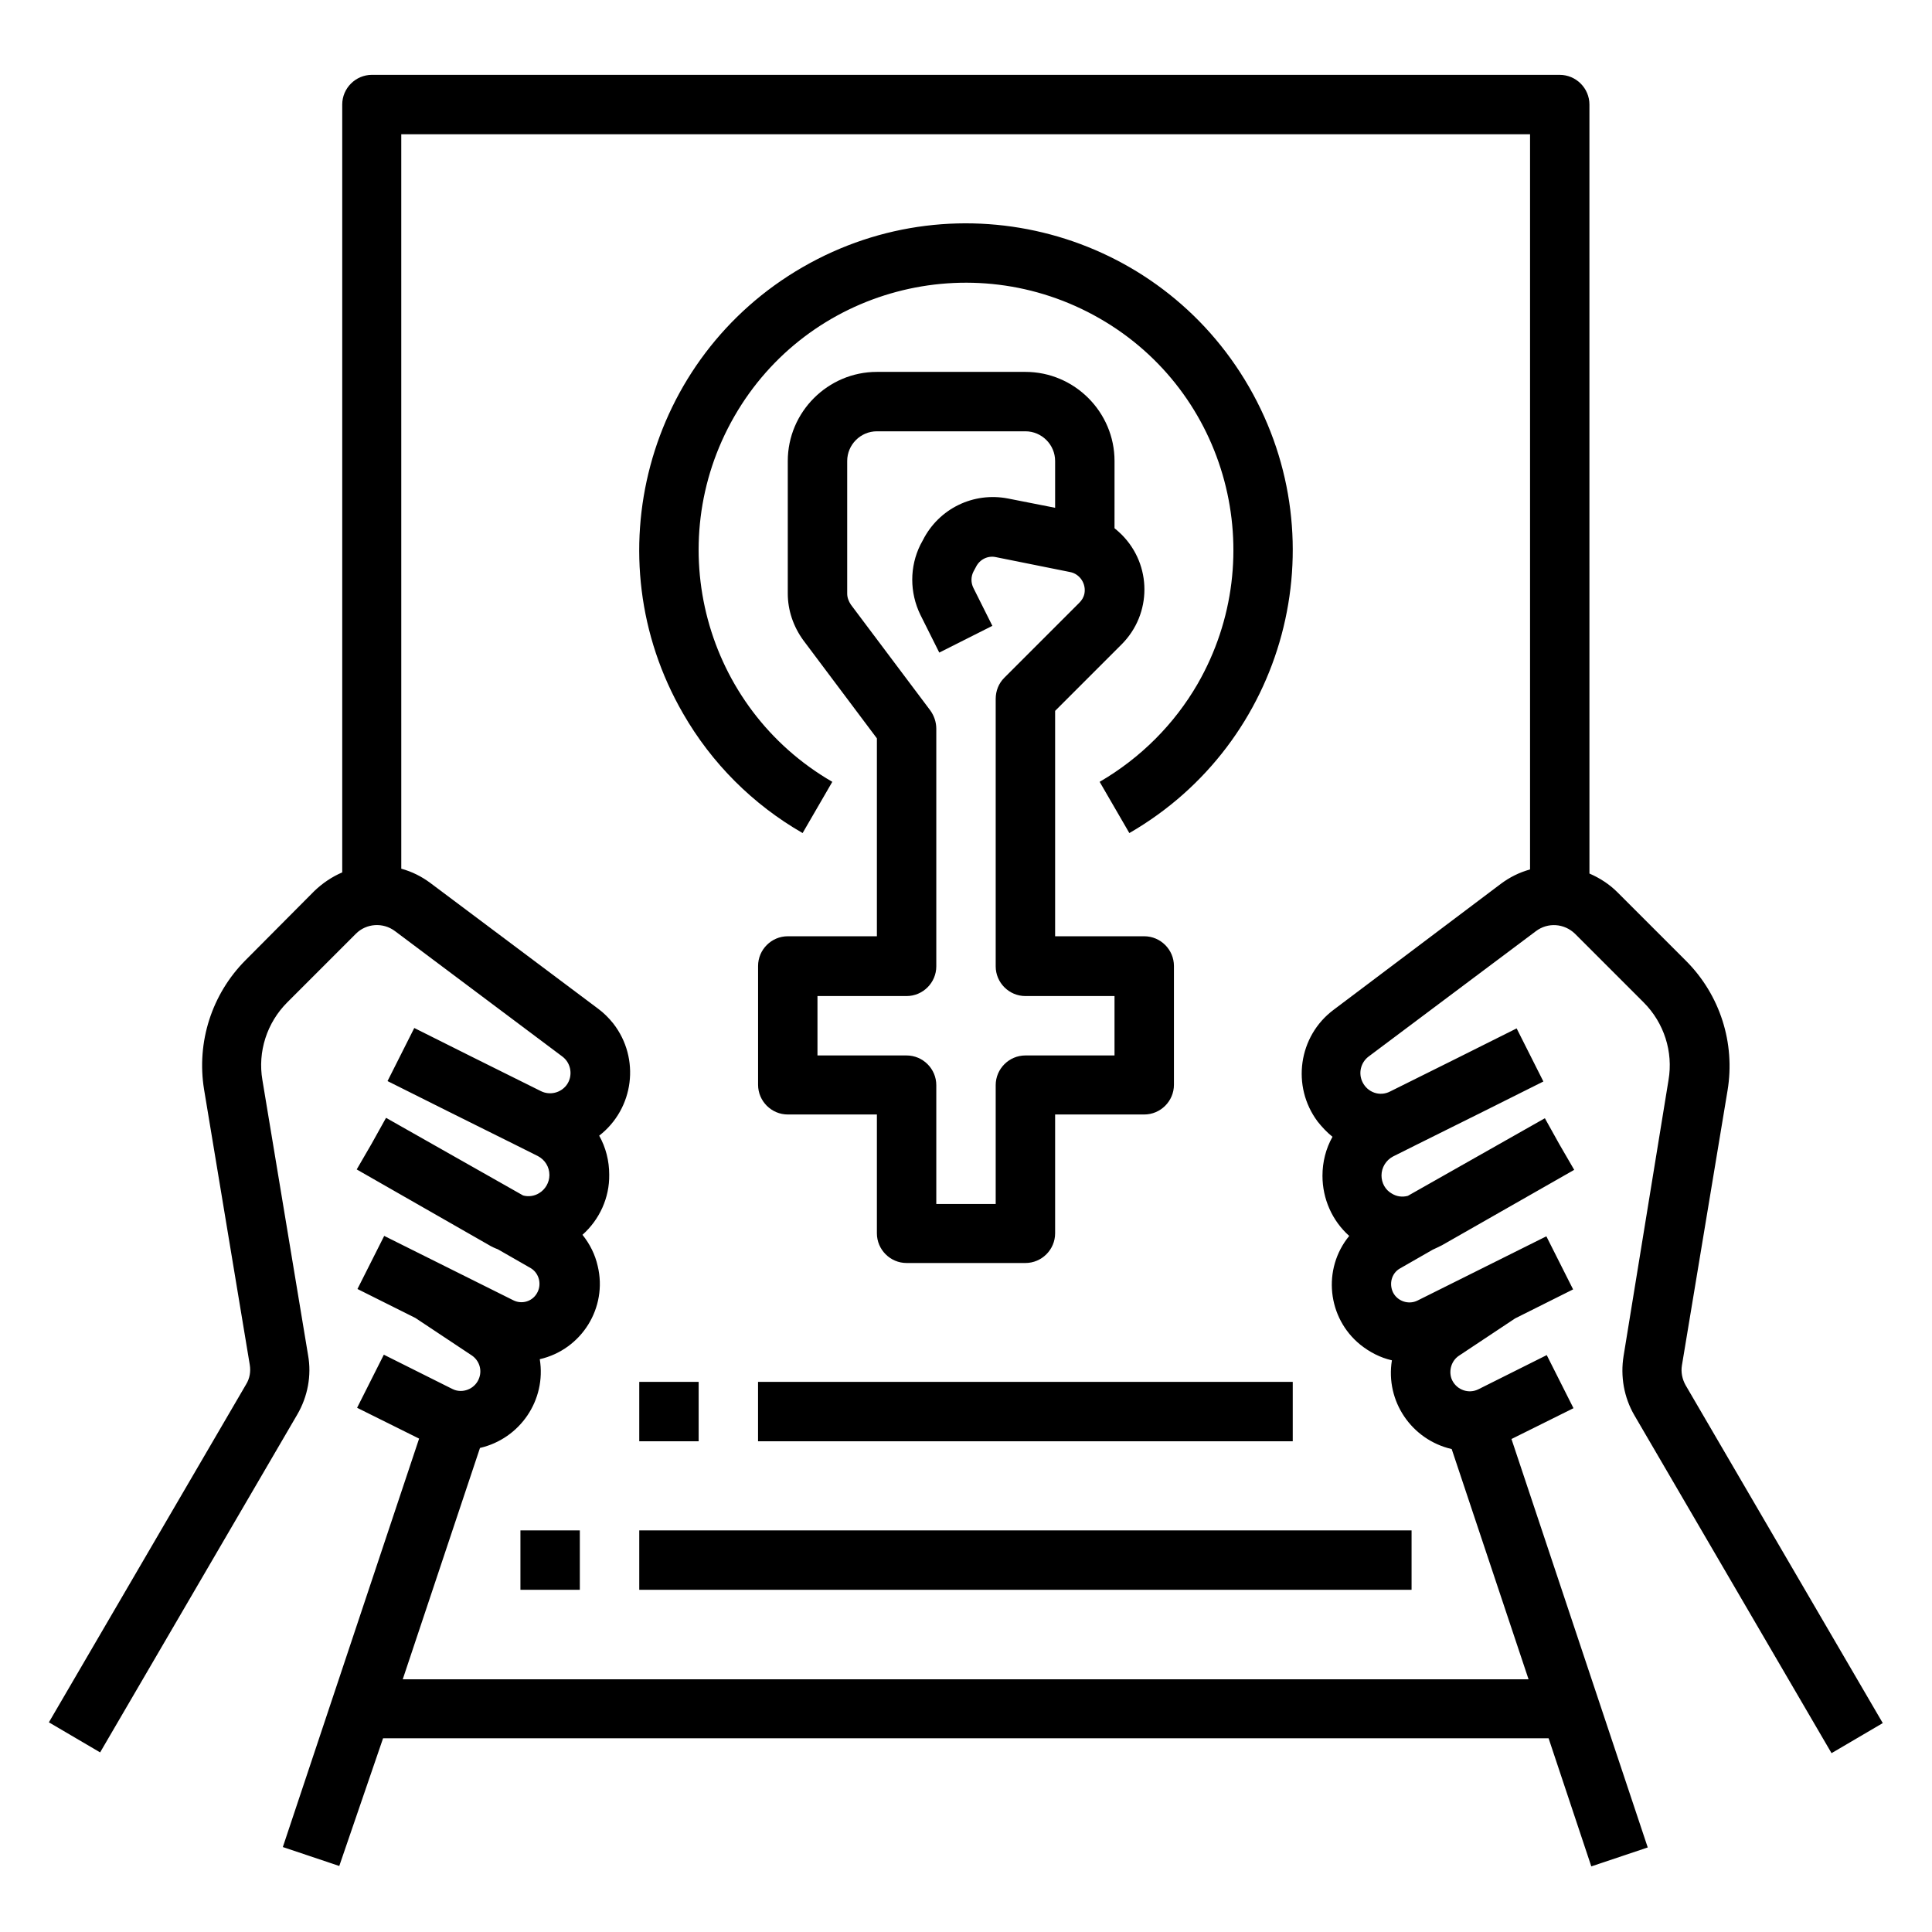 <?xml version="1.0" encoding="UTF-8"?>
<!-- Uploaded to: SVG Repo, www.svgrepo.com, Generator: SVG Repo Mixer Tools -->
<svg fill="#000000" width="800px" height="800px" version="1.1" viewBox="144 144 512 512" xmlns="http://www.w3.org/2000/svg">
 <g>
  <path d="m574.27 503.32c-0.887 5.41 0.098 11.02 2.856 15.742l52.25 89.543 13.578-7.969-52.25-89.543c-0.887-1.574-1.277-3.445-0.984-5.215l12.102-72.914c2.066-12.496-1.969-25.289-11.02-34.34l-18.203-18.203c-2.066-2.066-4.625-3.738-7.379-4.922l-0.004-203.79c0-4.328-3.543-7.871-7.871-7.871l-314.78-0.004c-4.328 0-7.871 3.543-7.871 7.871v203.49c-2.754 1.18-5.215 2.856-7.379 4.922l-18.207 18.305c-8.953 8.953-13.086 21.746-11.02 34.34l12.102 72.914c0.297 1.77 0 3.641-0.984 5.215l-52.25 89.543 13.578 7.969 52.25-89.543c2.754-4.723 3.836-10.332 2.856-15.742l-12.102-72.914c-1.277-7.477 1.18-15.152 6.594-20.566l18.203-18.203c2.754-2.754 7.184-3.051 10.332-0.688l44.379 33.258c2.363 1.77 2.856 5.215 1.082 7.578-1.574 2.066-4.43 2.754-6.789 1.574l-17.809-8.855-15.742-7.871-7.086 14.07 15.742 7.871 17.809 8.855 6.297 3.148c1.871 0.984 3.051 2.856 3.051 5.019 0 1.969-1.082 3.836-2.754 4.82-1.277 0.789-2.856 0.984-4.231 0.59l-36.309-20.566-3.836 6.887-3.938 6.789 34.934 19.977c0.789 0.492 1.672 0.887 2.461 1.18l8.758 5.019c2.262 1.379 2.953 4.43 1.574 6.691-1.277 2.164-4.035 2.953-6.297 1.77l-34.145-17.023-7.086 14.07 15.352 7.676 14.957 9.938c1.871 1.277 2.754 3.641 1.969 5.902-0.887 2.656-3.836 4.133-6.496 3.246-0.195-0.098-0.492-0.195-0.688-0.297l-18.105-9.055-7.086 14.07 16.434 8.168-36.113 108.24 14.957 5.019 11.605-33.84h308.88l11.316 33.949 14.957-5.019-36.113-108.24 16.434-8.168-7.086-14.07-18.109 9.055c-2.559 1.277-5.609 0.195-6.887-2.262-0.098-0.195-0.195-0.395-0.297-0.688-0.688-2.164 0.098-4.625 1.969-5.902l14.957-9.938 15.352-7.676-7.086-14.07-34.145 17.023c-2.363 1.18-5.312 0.195-6.496-2.164-1.082-2.262-0.395-5.019 1.77-6.297l8.758-5.019c0.887-0.395 1.672-0.789 2.461-1.18l35.031-19.977-3.938-6.789-3.836-6.887-36.309 20.566c-1.477 0.395-2.953 0.195-4.231-0.59-1.77-0.984-2.754-2.856-2.754-4.82 0-2.066 1.18-4.035 3.051-5.019l6.297-3.148 17.809-8.855 15.742-7.871-7.086-14.07-15.742 7.871-17.809 8.855c-2.656 1.379-5.902 0.297-7.281-2.461-1.18-2.363-0.492-5.215 1.574-6.789l44.379-33.258c3.148-2.363 7.477-2.066 10.332 0.688l18.203 18.203c5.41 5.41 7.871 13.086 6.594 20.566zm-76.852-91.711c-9.348 6.988-11.219 20.27-4.231 29.617 1.18 1.477 2.461 2.856 3.938 4.035-1.77 3.148-2.656 6.691-2.656 10.332 0 6.102 2.559 11.906 7.086 15.941-7.184 8.758-5.805 21.746 2.953 28.832 2.461 1.969 5.312 3.445 8.363 4.133-1.77 10.824 5.215 21.059 15.844 23.52l20.367 61.008h-298.35l20.469-61.305c10.629-2.461 17.613-12.695 15.844-23.52 11.121-2.559 18.008-13.676 15.352-24.699-0.688-3.051-2.066-5.805-4.035-8.266 4.527-4.035 7.184-9.84 7.086-15.941 0-3.641-0.887-7.184-2.656-10.332 9.25-7.184 10.922-20.469 3.738-29.719-1.18-1.477-2.559-2.856-4.035-3.938l-44.379-33.258c-2.363-1.77-4.922-3.051-7.773-3.836l-0.004-194.63h299.14v194.83c-2.856 0.789-5.41 2.066-7.773 3.836z"/>
  <path d="m352.77 392.12c-4.328 0-7.871 3.543-7.871 7.871v31.488c0 4.328 3.543 7.871 7.871 7.871h23.617v31.488c0 4.328 3.543 7.871 7.871 7.871h31.488c4.328 0 7.871-3.543 7.871-7.871v-31.488h23.617c4.328 0 7.871-3.543 7.871-7.871v-31.488c0-4.328-3.543-7.871-7.871-7.871h-23.617v-59.73l17.613-17.613c8.07-8.07 8.07-21.059 0-29.125-0.59-0.59-1.18-1.082-1.871-1.672l0.004-17.809c0-12.988-10.629-23.617-23.617-23.617h-39.359c-12.988 0-23.617 10.629-23.617 23.617v35.129c0 4.43 1.477 8.758 4.133 12.398l19.484 25.977v52.445zm37.785-59.824-21.055-28.047c-0.59-0.887-0.984-1.871-0.984-2.953v-35.125c0-4.328 3.543-7.871 7.871-7.871h39.359c4.328 0 7.871 3.543 7.871 7.871v12.398l-12.496-2.461c-9.152-1.77-18.301 2.656-22.535 11.02l-0.688 1.277c-2.856 5.805-2.856 12.594 0 18.5l5.019 10.035 14.07-7.086-5.019-10.035c-0.688-1.379-0.688-2.953 0-4.328l0.688-1.277c0.984-1.969 3.148-3.051 5.312-2.559l19.582 3.938c2.656 0.492 4.328 3.148 3.836 5.707-0.195 0.984-0.688 1.77-1.379 2.461l-19.875 19.875c-1.477 1.477-2.262 3.445-2.262 5.609v70.848c0 4.328 3.543 7.871 7.871 7.871h23.617v15.742h-23.617c-4.328 0-7.871 3.543-7.871 7.871v31.488h-15.742v-31.488c0-4.328-3.543-7.871-7.871-7.871h-23.617v-15.742h23.617c4.328 0 7.871-3.543 7.871-7.871v-62.977c0-1.773-0.59-3.445-1.574-4.82z"/>
  <path d="m356.7 364.77 7.871-13.578c-33.852-19.582-45.461-62.879-25.977-96.824 19.484-33.949 62.879-45.461 96.824-25.977 33.949 19.484 45.461 62.879 25.977 96.824-6.199 10.727-15.152 19.68-25.977 25.977l7.871 13.578c41.426-23.91 55.598-76.852 31.684-118.28-23.91-41.426-76.848-55.594-118.27-31.684s-55.598 76.852-31.684 118.28c7.574 13.188 18.496 24.109 31.684 31.684z"/>
  <path d="m313.41 510.21h15.742v15.742h-15.742z"/>
  <path d="m344.89 510.21h141.7v15.742h-141.7z"/>
  <path d="m281.92 549.57h15.742v15.742h-15.742z"/>
  <path d="m313.41 549.57h204.67v15.742h-204.67z"/>
 </g>
</svg>